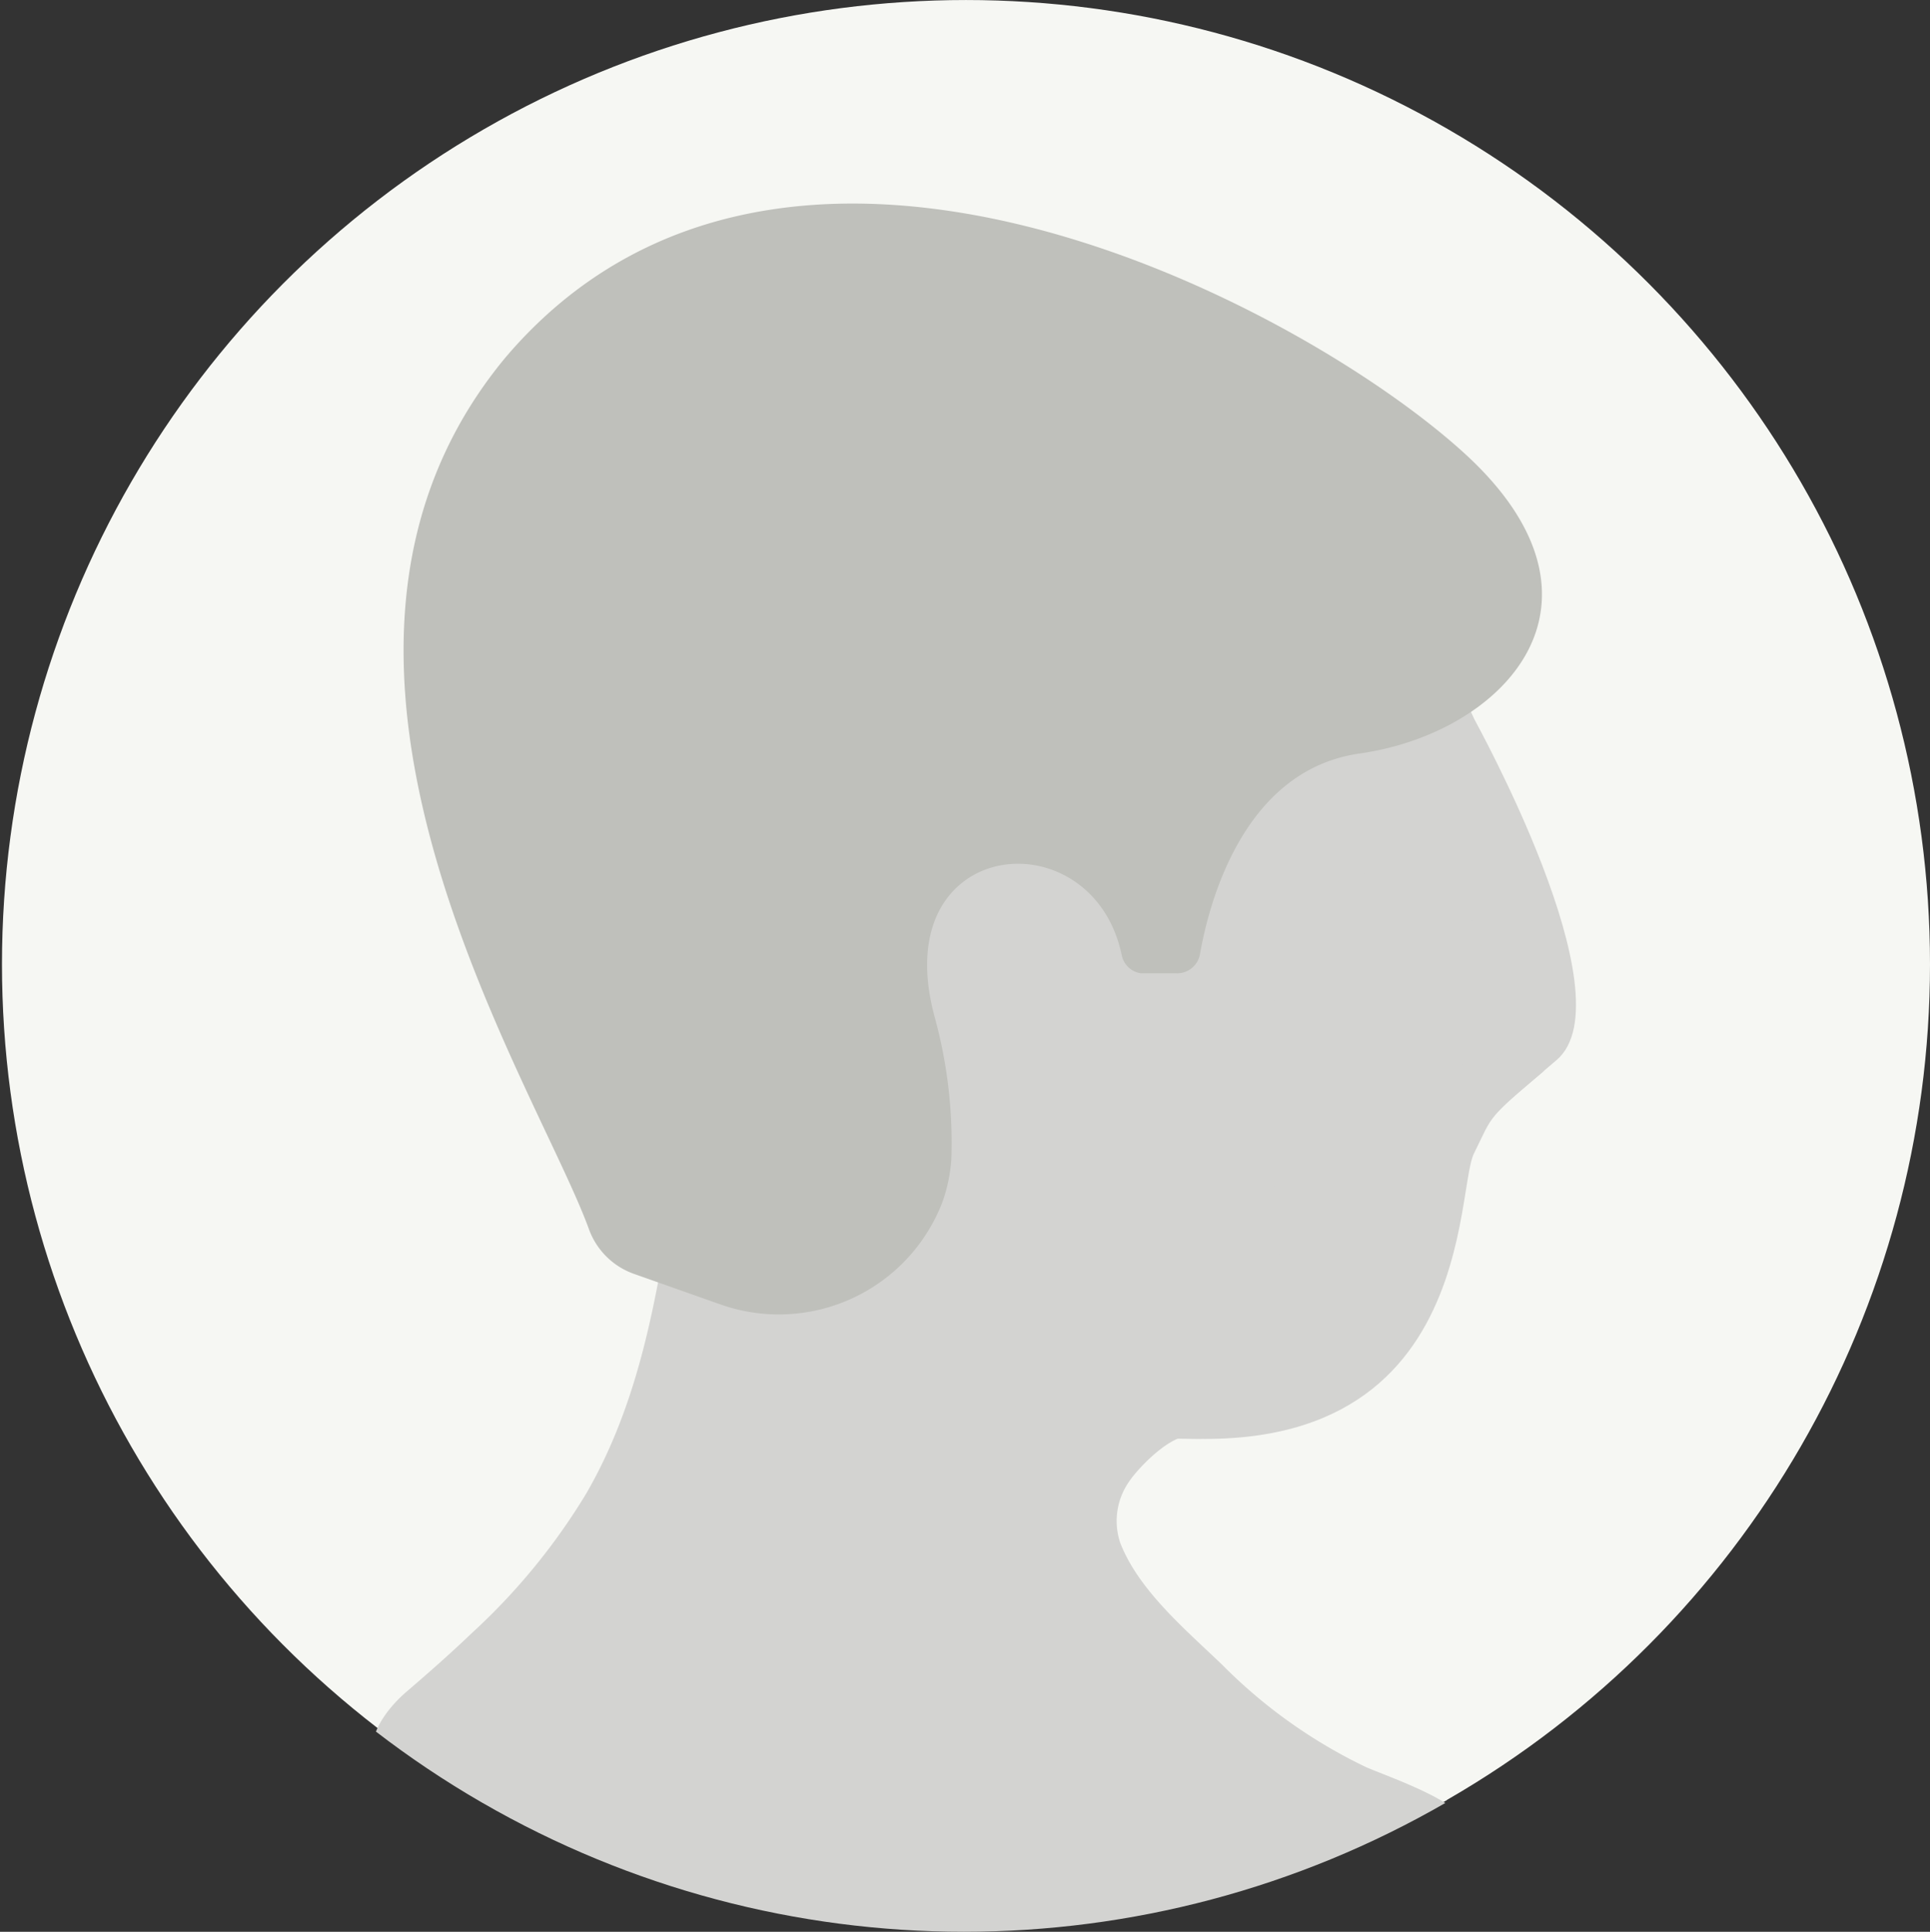 <svg xmlns="http://www.w3.org/2000/svg" xmlns:xlink="http://www.w3.org/1999/xlink" width="96.949" height="97.016" viewBox="0 0 96.949 97.016">
  <rect x="0" y="0" width="96.949" height="97.016" fill="#333333" stroke="none"/>
  <defs>
    <clipPath id="clip-path">
      <circle id="Ellipse_11" data-name="Ellipse 11" cx="48.425" cy="48.425" r="48.425" fill="#f6f7f3"/>
    </clipPath>
    <clipPath id="clip-path-2">
      <circle id="Ellipse_12" data-name="Ellipse 12" cx="48.425" cy="48.425" r="48.425" fill="none"/>
    </clipPath>
  </defs>
  <g id="Group_154" data-name="Group 154" transform="translate(-4.131 -4.396)">
    <g id="Group_150" data-name="Group 150" transform="translate(4.23 4.397)">
      <circle id="Ellipse_10" data-name="Ellipse 10" cx="48.425" cy="48.425" r="48.425" fill="#f6f7f3"/>
      <g id="Group_149" data-name="Group 149" clip-path="url(#clip-path)">
        <g id="Group_148" data-name="Group 148" transform="translate(18.703 10.057)">
          <path id="Path_20" data-name="Path 20" d="M69.821,73.74c-.019.287-.309.558-.994.792-1.863.639-4.043.29-5.852,1.046-6.328,2.646-12.612,6.037-19.4,5.606-8.464-.537-16.546-1.341-23.766-5.83-.949-.589-3.258-3.5-4.163-4.148-1.467-1.055-.384-2.97,1.029-4.181,1.124-.963,2.233-1.941,3.3-2.963a31.841,31.841,0,0,0,5.724-6.989c2.493-4.327,3.394-9.083,4.184-13.929l.98-5.993a12.155,12.155,0,0,0,.443-2.714L56.558,54.35c-1.039-.818-3.166,1.463-3.611,2.156a3.454,3.454,0,0,0-.433,3.027c.916,2.4,3.321,4.407,5.135,6.151a25.893,25.893,0,0,0,7.216,5.133C65.825,71.248,69.894,72.617,69.821,73.74Z" transform="translate(-14.952 7.706)" fill="#f6f7f3"/>
          <path id="Path_21" data-name="Path 21" d="M65.249,29.545s7.8,14.026,4.151,17.14-3.114,2.613-4.151,4.688S65.5,69.55,45,64.86,14.87,36.558,27.36,25.147,61.058,20.042,65.249,29.545Z" transform="translate(-9.912 -3.67)" fill="#f6f7f3"/>
          <path id="Path_22" data-name="Path 22" d="M64.982,47.21s-3.277,1.453-2.158-1.037-4.855-12.45-2.78-12.824a3.527,3.527,0,0,0,2.448-1.785c-.622-1.244-1.037-2.033-1.037-2.033-2.448-5.56-10.707-10-19.67-10.5l-8.591.871-6.266,37.35a30.793,30.793,0,0,0,14.235,7.552,20.736,20.736,0,0,0,12.78-.248c-2.862,1.162-1.576-2.613-2.572-12.035-1.037-10.209,1.2-15.314,5.1-15.23S61.413,51.32,61.413,51.32C62.244,49.369,62.037,49.7,64.982,47.21Z" transform="translate(-6.118 -3.657)" fill="#f6f7f3"/>
          <path id="Path_23" data-name="Path 23" d="M52.894,48.841h1.783a1.163,1.163,0,0,0,1.173-.912c.436-2.49,2.13-9.3,8.045-10.127,7.26-1.037,13.435-7.593,5.26-15.064S34.988,1.464,20.986,17.9C8.465,32.962,22.458,54.278,25.153,61.665a3.738,3.738,0,0,0,2.3,2.282l4.349,1.536A8.807,8.807,0,0,0,42.9,60.408a7.949,7.949,0,0,0,.476-2.229,23.768,23.768,0,0,0-.827-7.1c-2.521-9.171,7.958-10.169,9.392-3.114A1.152,1.152,0,0,0,52.894,48.841Z" transform="translate(-14.285 -10.184)" fill="#f6f7f3"/>
        </g>
      </g>
    </g>
    <g id="Group_153" data-name="Group 153" transform="translate(4.131 4.561)">
      <g id="Group_152" data-name="Group 152" clip-path="url(#clip-path-2)">
        <g id="Group_151" data-name="Group 151" transform="translate(18.703 10.057)">
          <path id="Path_24" data-name="Path 24" d="M69.766,73.833c-.019.288-.311.56-1,.794-1.863.639-4.043.29-5.852,1.046-6.327,2.646-12.612,6.037-19.394,5.606-8.466-.539-16.547-1.341-23.767-5.83-.947-.589-3.256-3.5-4.163-4.148-1.467-1.055-.382-2.97,1.03-4.181,1.123-.963,2.233-1.941,3.3-2.963a31.792,31.792,0,0,0,5.724-6.989c2.5-4.328,3.394-9.083,4.186-13.929l.978-5.993a12.263,12.263,0,0,0,.445-2.714L56.5,54.445c-1.037-.818-3.164,1.463-3.609,2.155a3.453,3.453,0,0,0-.434,3.029c.916,2.4,3.321,4.407,5.135,6.151a25.9,25.9,0,0,0,7.218,5.133C65.768,71.341,69.837,72.712,69.766,73.833Z" transform="translate(-14.895 7.611)" fill="#d3d3d1"/>
          <path id="Path_25" data-name="Path 25" d="M65.193,29.64S73,43.666,69.343,46.78s-3.112,2.613-4.149,4.688.248,18.177-20.252,13.487S14.812,36.653,27.3,25.24,61,20.137,65.193,29.64Z" transform="translate(-9.855 -3.765)" fill="#d3d3d1"/>
          <path id="Path_26" data-name="Path 26" d="M64.927,47.305s-3.279,1.453-2.158-1.037-4.857-12.45-2.78-12.824a3.531,3.531,0,0,0,2.448-1.785c-.624-1.244-1.037-2.033-1.037-2.033-2.45-5.56-10.707-10-19.672-10.5L33.137,20l-6.266,37.35A30.793,30.793,0,0,0,41.106,64.9a20.742,20.742,0,0,0,12.782-.248c-2.864,1.162-1.578-2.615-2.573-12.035-1.037-10.209,1.2-15.314,5.105-15.23s4.938,14.026,4.938,14.026C62.187,49.464,61.98,49.8,64.927,47.305Z" transform="translate(-6.061 -3.752)" fill="#d3d3d1"/>
          <path id="Path_27" data-name="Path 27" d="M52.837,48.936H54.62a1.165,1.165,0,0,0,1.175-.914c.434-2.49,2.13-9.295,8.043-10.125C71.1,36.859,77.273,30.3,69.1,22.833S34.931,1.559,20.931,17.994C8.408,33.057,22.4,54.373,25.1,61.76a3.729,3.729,0,0,0,2.3,2.282l4.348,1.536A8.808,8.808,0,0,0,42.839,60.5a7.948,7.948,0,0,0,.476-2.231,23.812,23.812,0,0,0-.825-7.095C39.966,42,50.446,41.009,51.881,48.064A1.149,1.149,0,0,0,52.837,48.936Z" transform="translate(-14.229 -10.279)" fill="#bfc0bb"/>
        </g>
      </g>
    </g>
  </g>
</svg>
